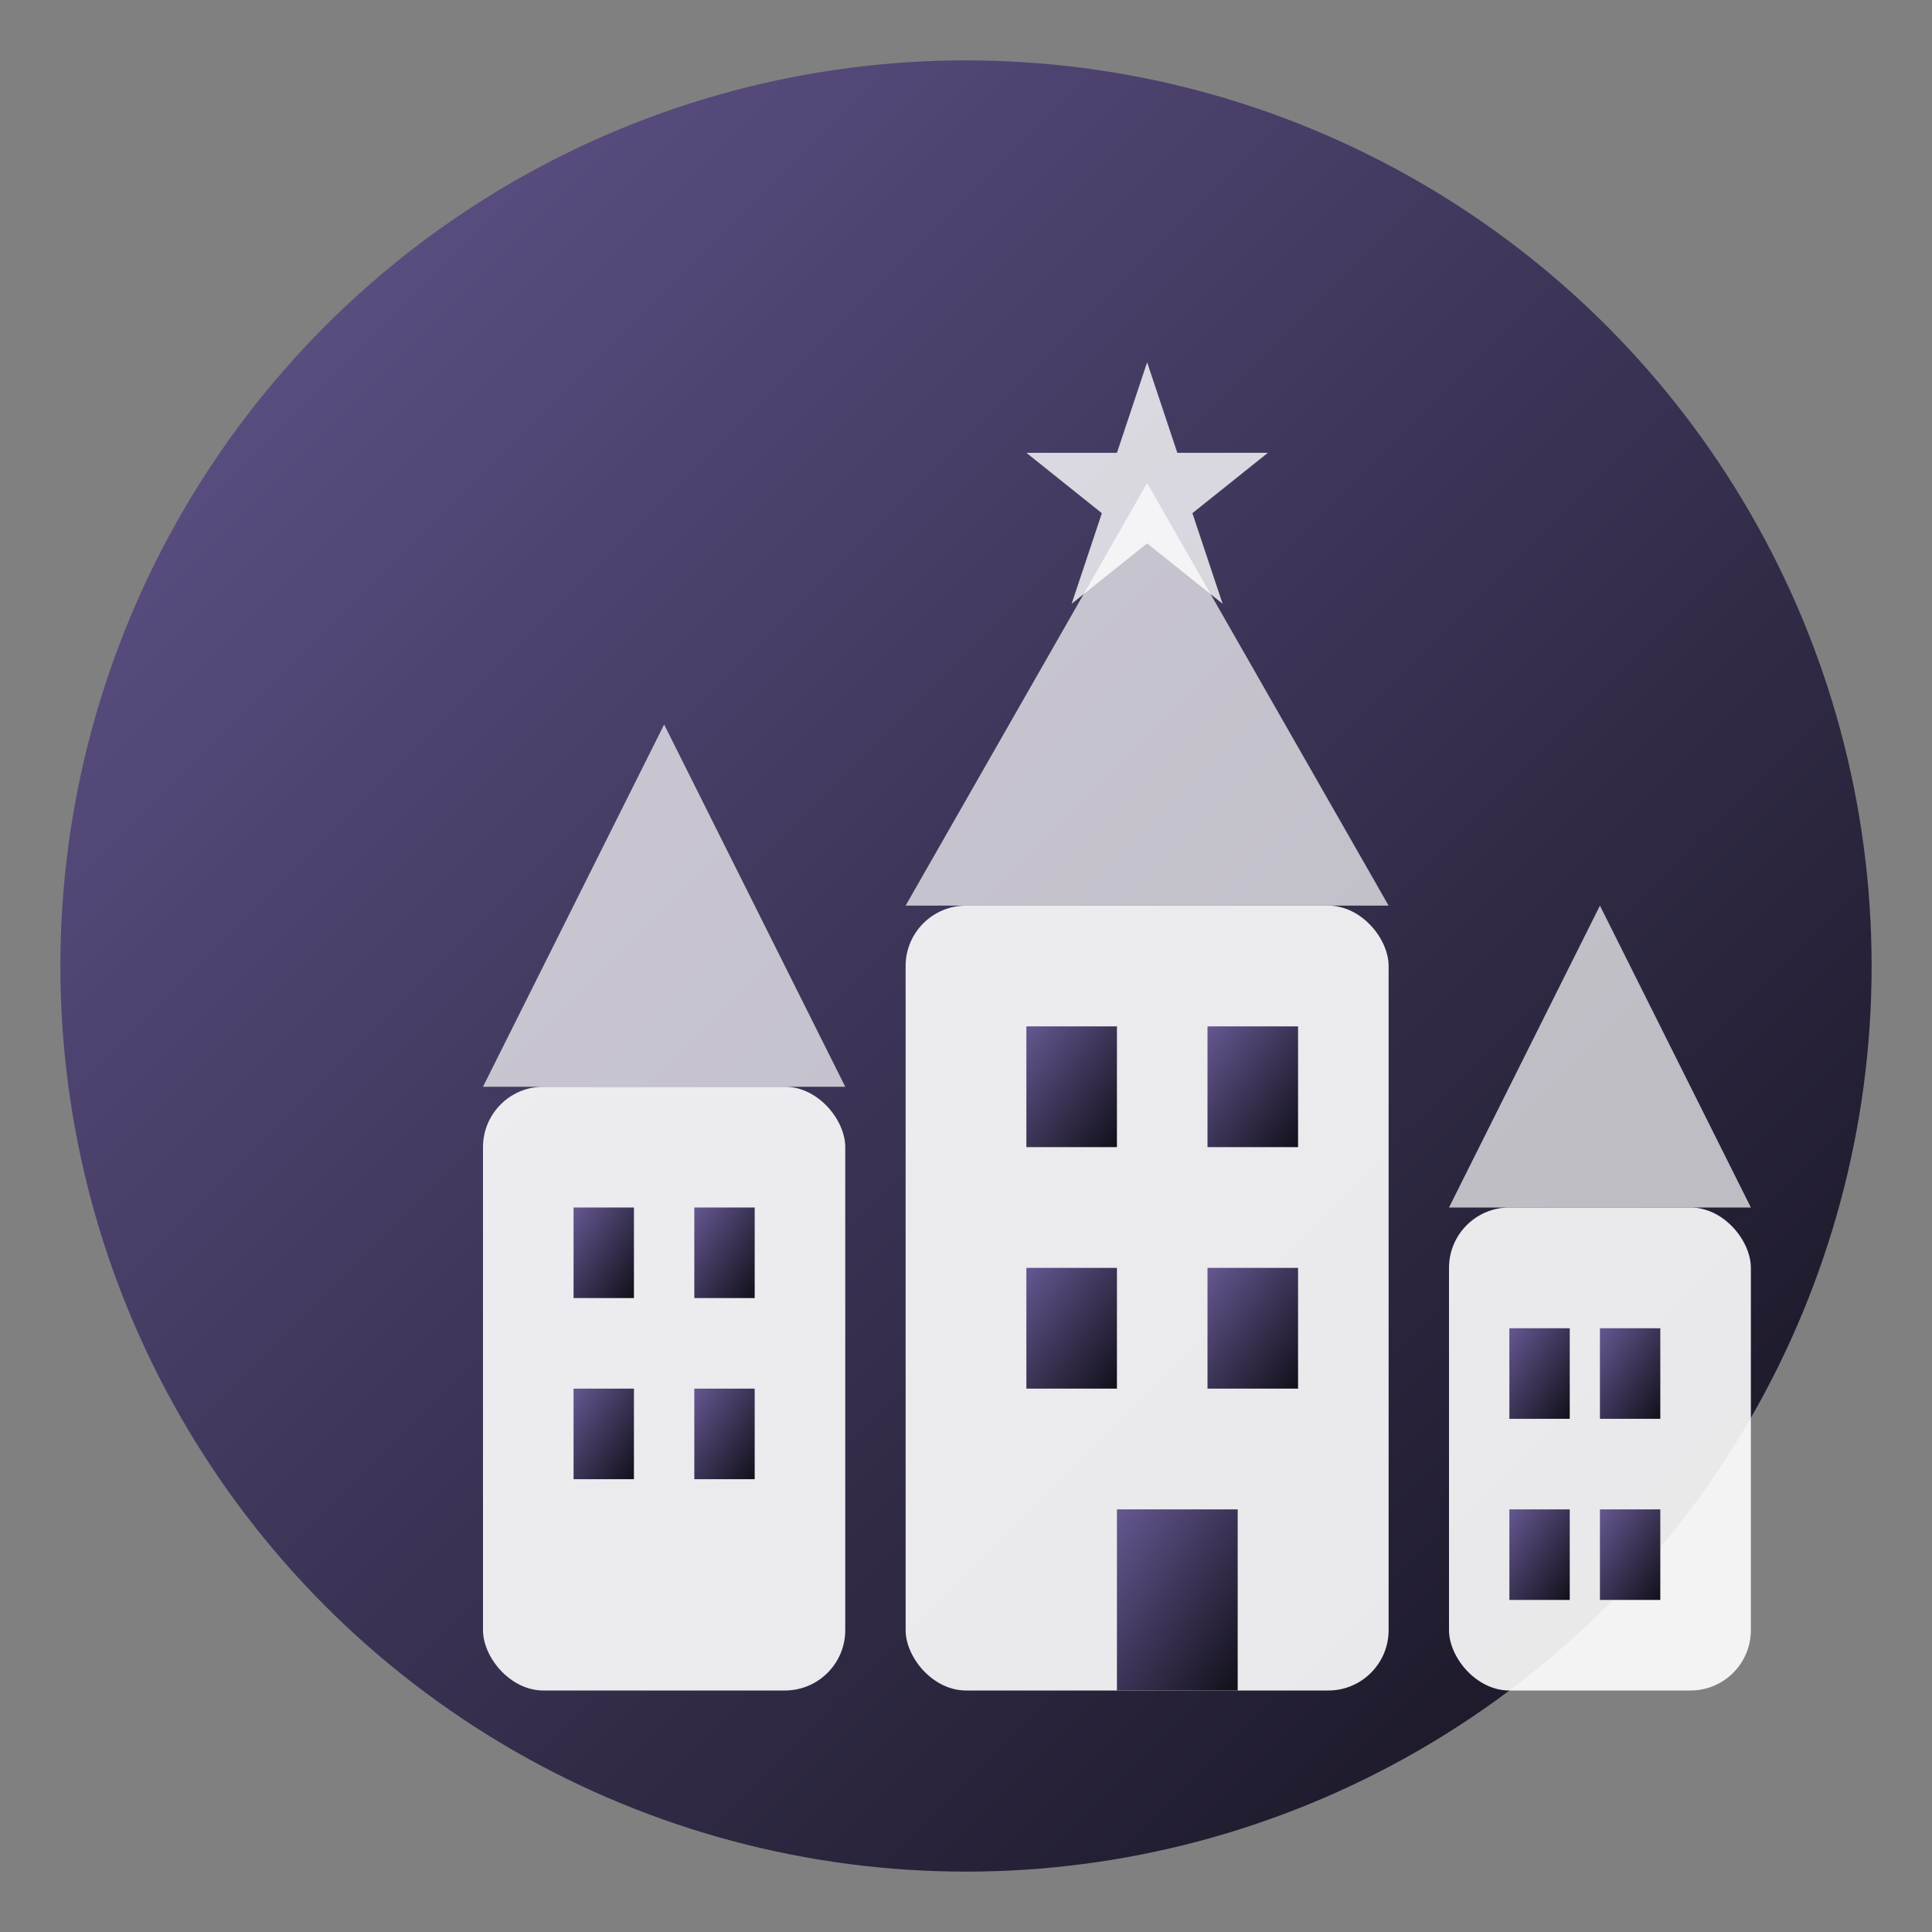 <svg width="32" height="32" viewBox="0 0 32 32" fill="none" xmlns="http://www.w3.org/2000/svg">
  <rect x="0" y="0" width="32" height="32" fill="#808080" stroke="none"/>
  <defs>
    <linearGradient id="faviconGradient" x1="0%" y1="0%" x2="100%" y2="100%">
      <stop offset="0%" style="stop-color:#655791;stop-opacity:1" />
      <stop offset="100%" style="stop-color:#12101a;stop-opacity:1" />
    </linearGradient>
  </defs>
  
  <!-- Background circle -->
  <circle cx="16" cy="16" r="15" fill="url(#faviconGradient)"/>
  
  <!-- Building silhouette -->
  <rect x="8" y="18" width="6" height="10" fill="white" opacity="0.9" rx="1"/>
  <rect x="15" y="15" width="8" height="13" fill="white" opacity="0.9" rx="1"/>
  <rect x="24" y="20" width="5" height="8" fill="white" opacity="0.9" rx="1"/>
  
  <!-- Roof elements -->
  <polygon points="8,18 11,12 14,18" fill="white" opacity="0.7"/>
  <polygon points="15,15 19,8 23,15" fill="white" opacity="0.7"/>
  <polygon points="24,20 26.5,15 29,20" fill="white" opacity="0.7"/>
  
  <!-- Windows -->
  <rect x="9.5" y="20" width="1" height="1.5" fill="url(#faviconGradient)"/>
  <rect x="11.5" y="20" width="1" height="1.5" fill="url(#faviconGradient)"/>
  <rect x="9.5" y="23" width="1" height="1.5" fill="url(#faviconGradient)"/>
  <rect x="11.5" y="23" width="1" height="1.5" fill="url(#faviconGradient)"/>
  
  <rect x="17" y="17" width="1.5" height="2" fill="url(#faviconGradient)"/>
  <rect x="20" y="17" width="1.5" height="2" fill="url(#faviconGradient)"/>
  <rect x="17" y="21" width="1.5" height="2" fill="url(#faviconGradient)"/>
  <rect x="20" y="21" width="1.5" height="2" fill="url(#faviconGradient)"/>
  
  <rect x="25" y="22" width="1" height="1.5" fill="url(#faviconGradient)"/>
  <rect x="26.5" y="22" width="1" height="1.5" fill="url(#faviconGradient)"/>
  <rect x="25" y="25" width="1" height="1.5" fill="url(#faviconGradient)"/>
  <rect x="26.5" y="25" width="1" height="1.5" fill="url(#faviconGradient)"/>
  
  <!-- Door -->
  <rect x="18.5" y="25" width="2" height="3" fill="url(#faviconGradient)"/>
  
  <!-- Decorative star -->
  <polygon points="19,6 19.5,7.5 21,7.5 19.75,8.5 20.25,10 19,9 17.75,10 18.25,8.5 17,7.5 18.5,7.5" fill="white" opacity="0.8"/>
</svg>
